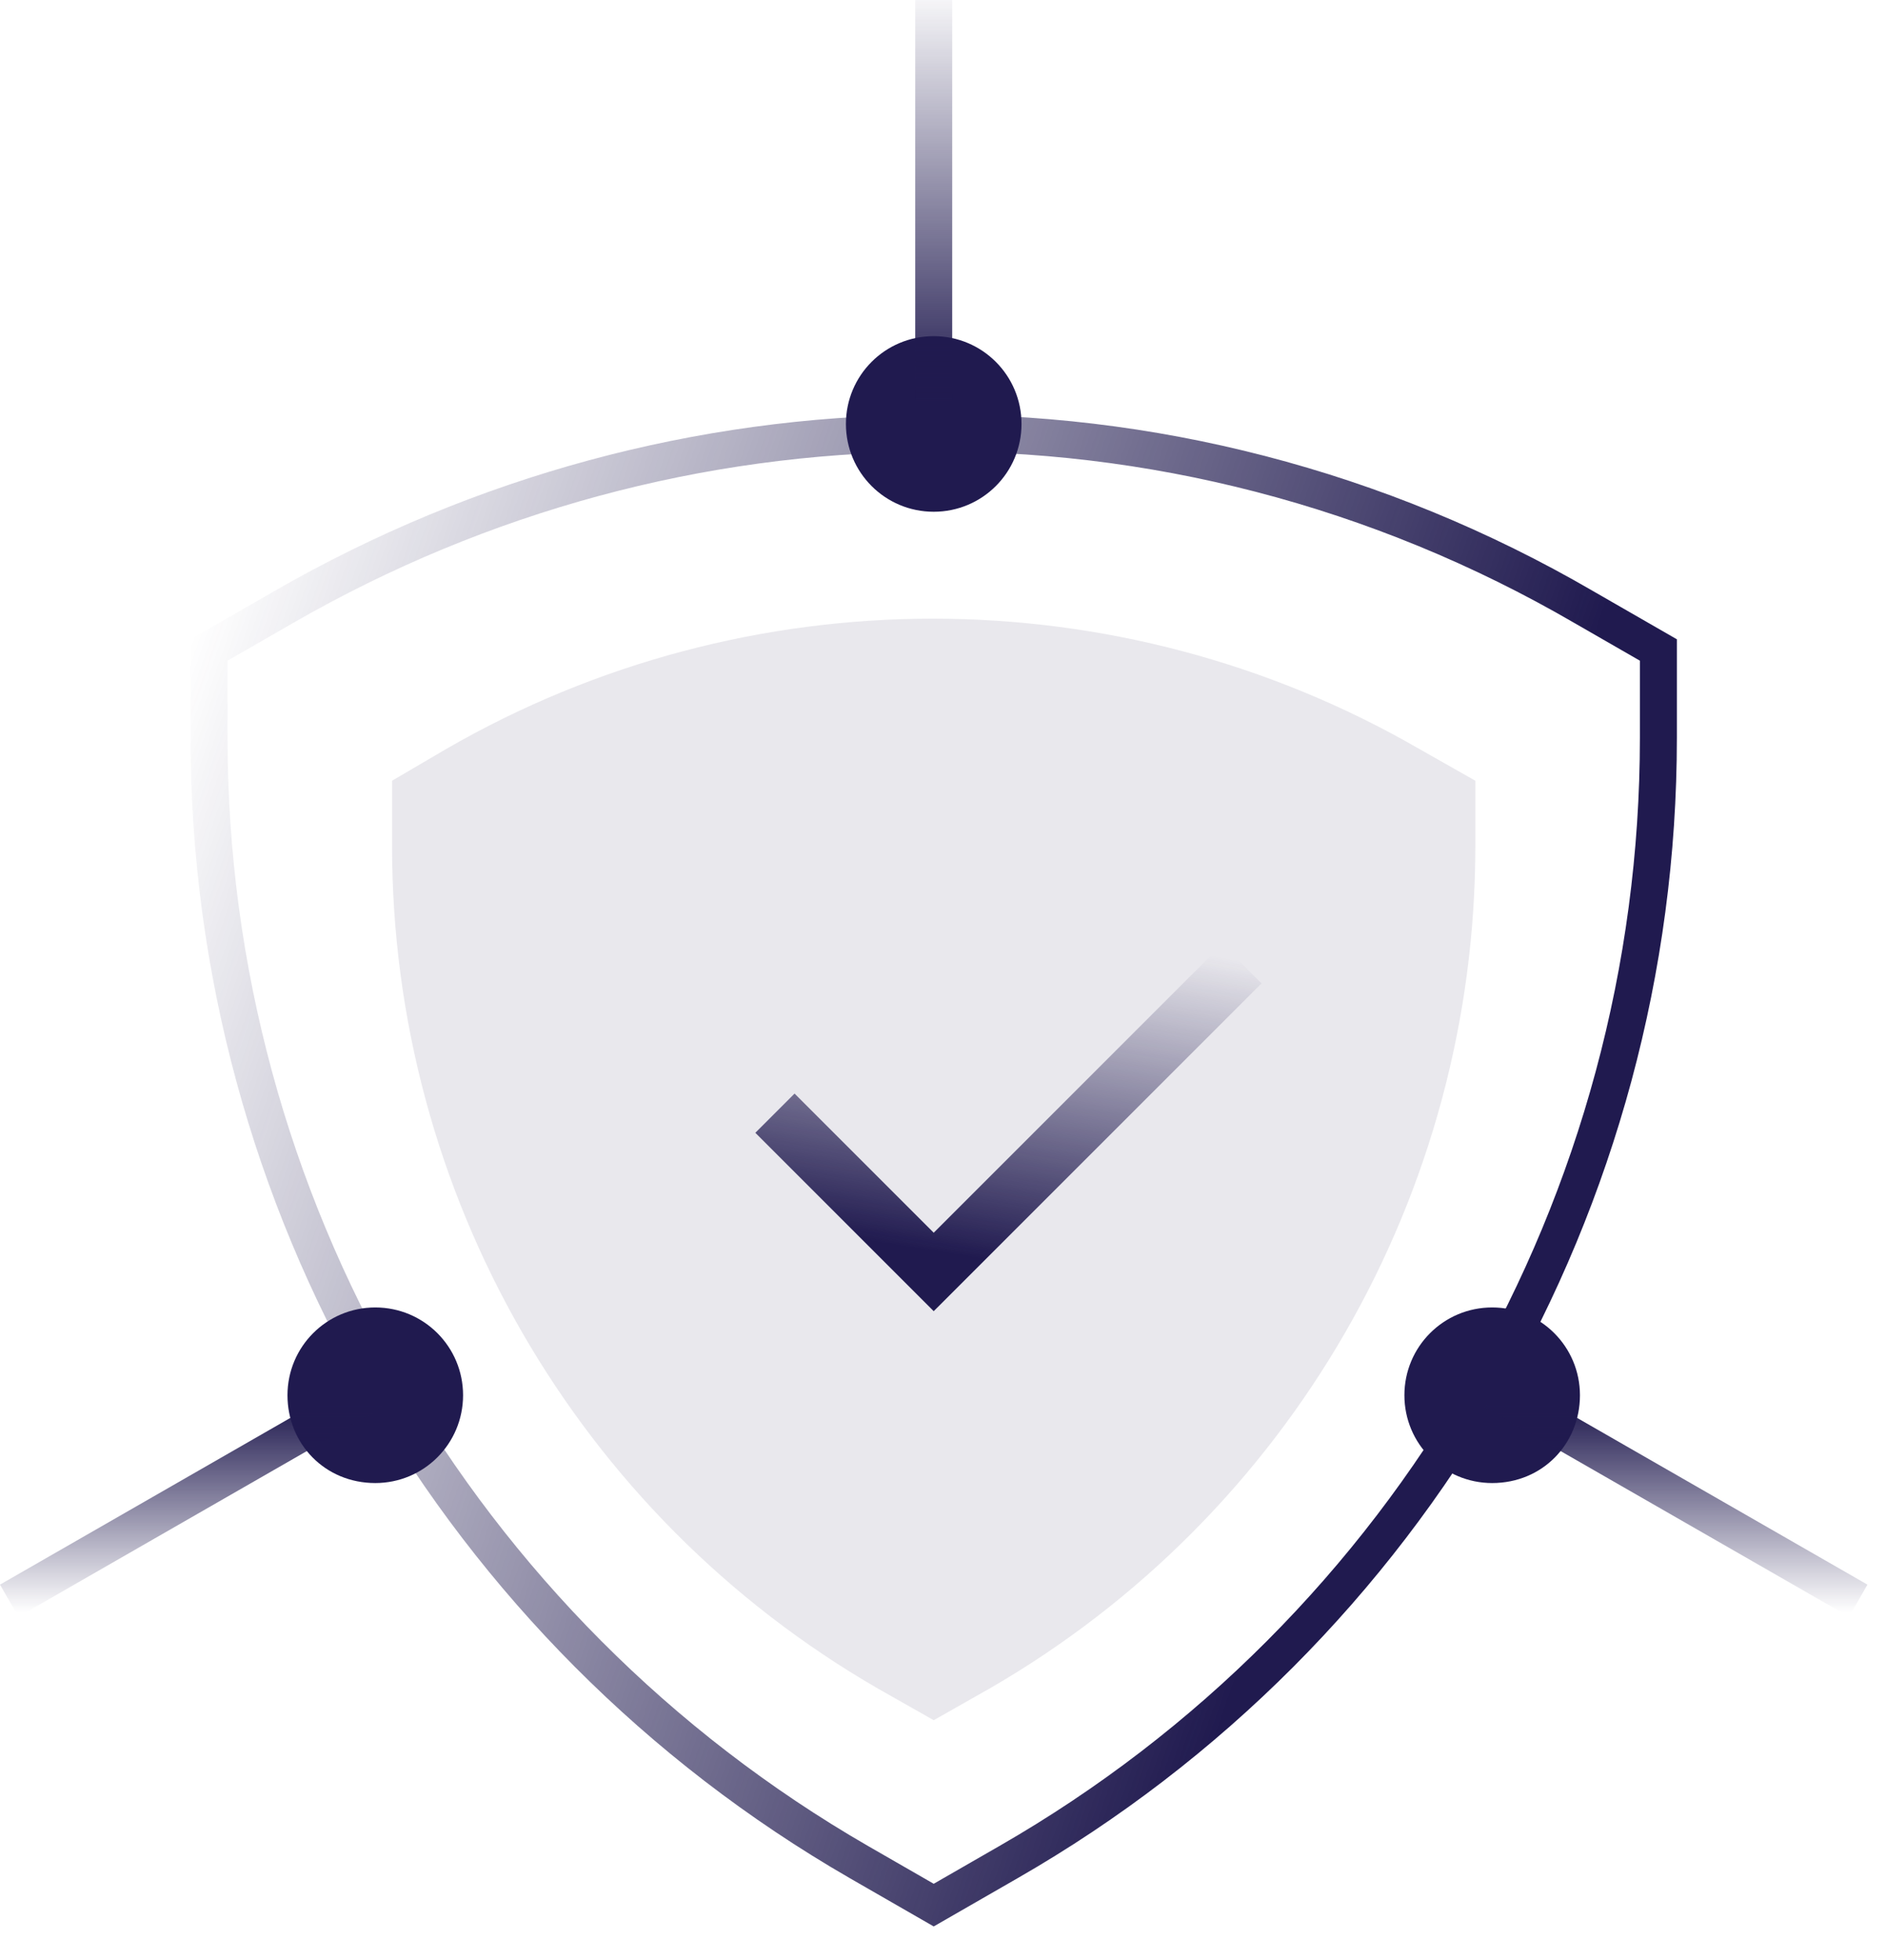 <svg width="51" height="53" viewBox="0 0 51 53" fill="none" xmlns="http://www.w3.org/2000/svg">
<path opacity="0.1" d="M10.602 21.111V22.878C10.602 32.272 15.603 40.959 23.734 45.656L25.249 46.515L26.764 45.656C34.895 40.959 39.895 32.272 39.895 22.878V21.111L38.38 20.252C30.249 15.555 20.198 15.555 12.067 20.252L10.602 21.111Z" fill="#201A4F"/>
<path d="M24.896 11.717C18.936 11.768 13.027 13.333 7.673 16.414L5.653 17.576V19.949C5.653 32.474 12.37 44.091 23.229 50.353L25.249 51.515L27.269 50.353C38.178 44.091 44.845 32.474 44.845 19.949V17.576L42.825 16.414C37.269 13.182 31.057 11.616 24.896 11.717Z" stroke="url(#paint0_linear_10119_5877)" stroke-miterlimit="10"/>
<path d="M25.249 13.838C26.562 13.838 27.623 12.777 27.623 11.464C27.623 10.151 26.562 9.09 25.249 9.09C23.936 9.09 22.875 10.151 22.875 11.464C22.875 12.777 23.936 13.838 25.249 13.838Z" fill="#201A4F"/>
<path d="M10.148 40.102C11.461 40.102 12.522 39.041 12.522 37.728C12.522 36.415 11.461 35.354 10.148 35.354C8.835 35.354 7.774 36.415 7.774 37.728C7.774 39.041 8.785 40.102 10.148 40.102Z" fill="#201A4F"/>
<path d="M25.249 0V11.364" stroke="url(#paint1_linear_10119_5877)" stroke-miterlimit="10"/>
<path d="M0.249 43.283L10.098 37.627" stroke="url(#paint2_linear_10119_5877)" stroke-miterlimit="10"/>
<path d="M40.35 40.102C39.037 40.102 37.977 39.041 37.977 37.728C37.977 36.415 39.037 35.354 40.35 35.354C41.663 35.354 42.724 36.415 42.724 37.728C42.724 39.041 41.714 40.102 40.35 40.102Z" fill="#201A4F"/>
<path d="M50.249 43.283L40.4 37.627" stroke="url(#paint3_linear_10119_5877)" stroke-miterlimit="10"/>
<path d="M33.583 26.061L25.249 34.394L20.956 30.101" stroke="url(#paint4_linear_10119_5877)" stroke-width="1.5" stroke-miterlimit="10"/>
<defs>
<linearGradient id="paint0_linear_10119_5877" x1="3.193" y1="23.015" x2="41.764" y2="36.298" gradientUnits="userSpaceOnUse">
<stop stop-color="#201A4F" stop-opacity="0"/>
<stop offset="0.88" stop-color="#201A4F"/>
</linearGradient>
<linearGradient id="paint1_linear_10119_5877" x1="26.269" y1="11" x2="26.269" y2="-0.5" gradientUnits="userSpaceOnUse">
<stop stop-color="#201A4F"/>
<stop offset="1" stop-color="#201A4F" stop-opacity="0"/>
</linearGradient>
<linearGradient id="paint2_linear_10119_5877" x1="5.173" y1="43.727" x2="5.173" y2="37.197" gradientUnits="userSpaceOnUse">
<stop offset="0.02" stop-color="#201A4F" stop-opacity="0"/>
<stop offset="0.88" stop-color="#201A4F"/>
</linearGradient>
<linearGradient id="paint3_linear_10119_5877" x1="45.325" y1="43.727" x2="45.325" y2="37.197" gradientUnits="userSpaceOnUse">
<stop offset="0.02" stop-color="#201A4F" stop-opacity="0"/>
<stop offset="0.88" stop-color="#201A4F"/>
</linearGradient>
<linearGradient id="paint4_linear_10119_5877" x1="26.194" y1="35.258" x2="27.84" y2="24.848" gradientUnits="userSpaceOnUse">
<stop offset="0.12" stop-color="#201A4F"/>
<stop offset="0.98" stop-color="#201A4F" stop-opacity="0"/>
</linearGradient>
</defs>
</svg>
